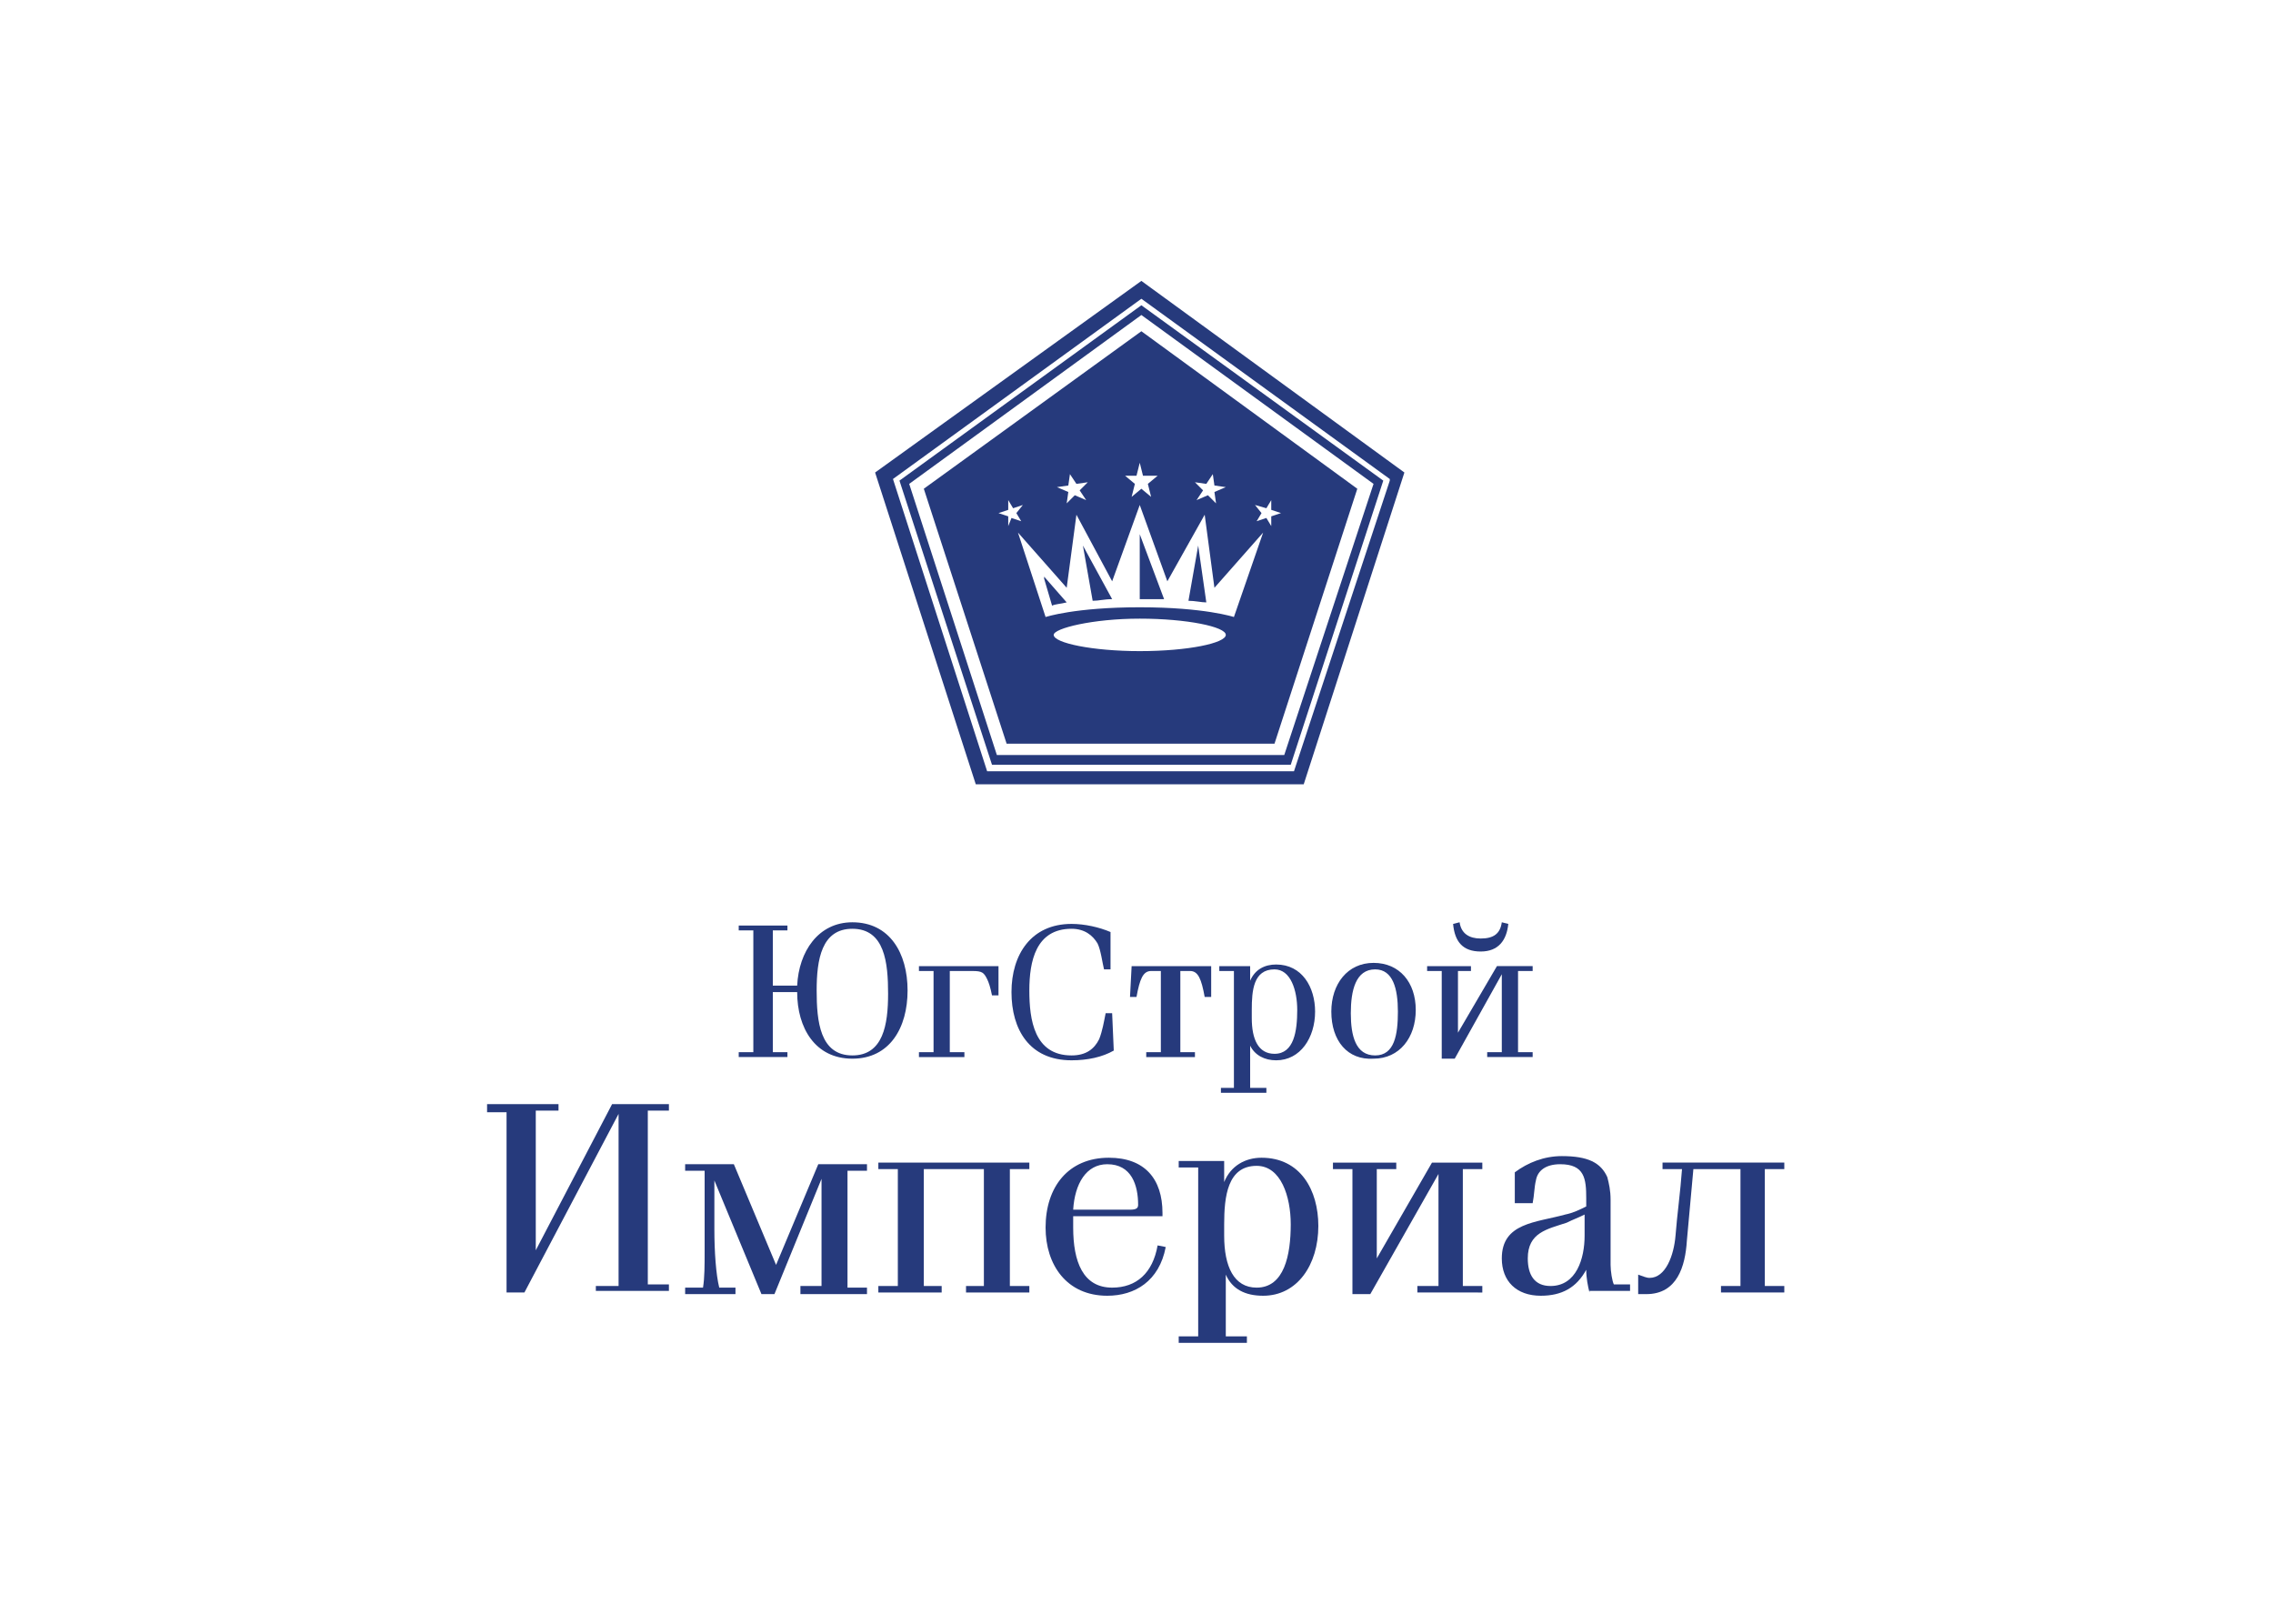 <?xml version="1.0" encoding="UTF-8"?> <!-- Generator: Adobe Illustrator 24.0.3, SVG Export Plug-In . SVG Version: 6.00 Build 0) --> <svg xmlns="http://www.w3.org/2000/svg" xmlns:xlink="http://www.w3.org/1999/xlink" id="Слой_1" x="0px" y="0px" viewBox="0 0 140 100" style="enable-background:new 0 0 140 100;" xml:space="preserve"> <style type="text/css"> .st0{fill:#263A7C;} </style> <g> <g> <path class="st0" d="M70.2,36.9c0.5,0,1,0,1.5,0l-1.5-4L70.2,36.9z"></path> <path class="st0" d="M56.9,30.1L62,45.8h16.5l5.1-15.7l-13.3-9.7L56.9,30.1z M65.8,29.9l0.1-0.7l0.4,0.6l0.7-0.1l-0.5,0.5l0.4,0.6 l-0.7-0.3l-0.5,0.5l0.1-0.7l-0.7-0.3L65.8,29.9z M62.1,32.4l0-0.6l-0.6-0.2l0.6-0.2l0-0.6l0.3,0.5l0.6-0.2l-0.4,0.5l0.3,0.5 l-0.6-0.2L62.1,32.4z M70.2,40.1c-2.9,0-5.3-0.5-5.3-1c0-0.4,2.4-1,5.3-1c2.9,0,5.3,0.5,5.3,1S73.2,40.1,70.2,40.1z M78,31.3 l0.3-0.5l0,0.6l0.6,0.2l-0.6,0.2l0,0.6L78,31.9l-0.6,0.2l0.3-0.5l-0.4-0.5L78,31.3z M74.3,29.8l0.4-0.6l0.1,0.7l0.7,0.1l-0.7,0.3 l0.1,0.7l-0.5-0.5l-0.7,0.3l0.4-0.6l-0.5-0.5L74.3,29.8z M74.2,31.7l0.6,4.5l3-3.4L76,38c0,0-1.8-0.6-5.8-0.6 c-4,0-5.8,0.6-5.8,0.6l-1.7-5.2l3,3.4l0.6-4.5l2.2,4.1l1.7-4.7l1.7,4.7L74.2,31.7z M71.3,29.3l-0.6,0.5l0.2,0.8l-0.6-0.5l-0.6,0.5 l0.2-0.8l-0.6-0.5H70l0.2-0.8l0.2,0.8H71.3z"></path> <path class="st0" d="M64.3,35.6l0.5,1.7c0.2-0.1,0.5-0.1,0.9-0.2l-1.4-1.6C64.4,35.5,64.3,35.6,64.3,35.6z"></path> <path class="st0" d="M73.8,33.6L73.2,37c0.4,0,0.8,0.1,1.1,0.1L73.8,33.6z"></path> <path class="st0" d="M70.3,17.3L53.9,29.1l6.2,19.2h20.2l6.2-19.2L70.3,17.3z M79.7,47.5H60.8L55,29.5l15.3-11.1l15.3,11.1l0,0.1 L79.7,47.5z"></path> <path class="st0" d="M67.3,37c0.4,0,0.7-0.1,1.2-0.1l-1.8-3.3L67.3,37z"></path> <path class="st0" d="M55.4,29.6l5.7,17.5h18.4l5.7-17.5L70.3,18.8L55.4,29.6z M79.1,46.5H61.4L56,29.8l14.3-10.4l14.3,10.4 L79.1,46.5z"></path> </g> <g> <g> <g> <path class="st0" d="M45.5,65.1v-0.3h0.9v-7.5h-0.9v-0.3h3v0.3h-0.9v3.4h1.5c0.1-2.1,1.3-3.9,3.4-3.9c2.3,0,3.4,1.9,3.4,4.2 c0,2.3-1.1,4.2-3.4,4.2c-2.3,0-3.4-1.9-3.4-4.1h-1.5v3.7h0.9v0.3H45.5z M54.7,61.2c0-1.9-0.2-4-2.2-4c-1.9,0-2.2,1.9-2.2,3.8 c0,1.9,0.2,4,2.2,4C54.4,65,54.7,63.1,54.7,61.2z"></path> </g> </g> <g> <g> <path class="st0" d="M56.6,65.1v-0.3h0.9v-5h-0.9v-0.3h4.9l0,1.8h-0.4c-0.1-0.5-0.2-0.8-0.3-1c-0.2-0.4-0.3-0.5-0.9-0.5h-1.4v5 h0.9v0.3H56.6z"></path> </g> </g> <g> <g> <path class="st0" d="M68.6,64.7c-0.7,0.4-1.6,0.6-2.6,0.6c-2.6,0-3.7-1.9-3.7-4.2c0-2.3,1.2-4.2,3.7-4.2c0.8,0,1.7,0.2,2.4,0.5 l0,2.3h-0.4c-0.1-0.4-0.2-1.2-0.4-1.6c-0.3-0.5-0.8-0.9-1.6-0.9c-2.2,0-2.6,2-2.6,3.8c0,1.8,0.3,4,2.6,4c0.9,0,1.4-0.4,1.7-1 c0.2-0.5,0.3-1.1,0.4-1.6h0.4L68.6,64.7z"></path> </g> </g> <g> <g> <path class="st0" d="M70.6,65.1v-0.3h0.9v-5h-0.6c-0.5,0-0.7,0.5-0.9,1.6h-0.4l0.1-1.9h4.9l0,1.9h-0.4c-0.2-1.1-0.4-1.6-0.9-1.6 h-0.6v5h0.9v0.3H70.6z"></path> </g> </g> <g> <g> <path class="st0" d="M75.2,67.3V67H76v-7.2h-0.9v-0.3h1.9v0.9c0.3-0.7,0.9-1,1.6-1c1.6,0,2.4,1.4,2.4,2.9c0,1.6-0.9,3-2.4,3 c-0.7,0-1.3-0.3-1.6-0.9V67H78v0.3H75.2z M77.1,62.7c0,1.3,0.4,2.2,1.4,2.2c1.2,0,1.4-1.4,1.4-2.7c0-1.2-0.4-2.5-1.4-2.5 c-1.3,0-1.4,1.3-1.4,2.5V62.7z"></path> </g> </g> <g> <g> <path class="st0" d="M82,62.3c0-1.7,1-3,2.6-3c1.6,0,2.6,1.2,2.6,2.9c0,1.7-1,3-2.6,3C83,65.3,82,64.1,82,62.3z M86.1,62.3 c0-1.4-0.3-2.6-1.4-2.6c-1.2,0-1.5,1.3-1.5,2.7c0,1.4,0.3,2.6,1.5,2.6C85.9,65,86.1,63.7,86.1,62.3z"></path> </g> </g> <g> <g> <path class="st0" d="M91.6,65.1v-0.3h0.9V60l-2.9,5.2h-0.8v-5.4h-0.9v-0.3h2.7v0.3h-0.8v3.8l2.4-4.1h2.2v0.3h-0.9v5h0.9v0.3 H91.6z M92.9,56.9c-0.1,1-0.6,1.7-1.7,1.7c-1.1,0-1.6-0.6-1.7-1.7l0.4-0.1c0.1,0.7,0.6,1,1.3,1c0.8,0,1.2-0.3,1.3-1L92.9,56.9z"></path> </g> </g> </g> <g> <g> <g> <path class="st0" d="M36.7,79.6v-0.4h1.4V68.6l-5.8,11h-1.1V68.5H30V68h4.4v0.4H33V77l4.7-9h3.5v0.4h-1.3v10.7h1.3v0.4H36.7z"></path> </g> </g> <g> <g> <path class="st0" d="M49.3,79.6v-0.4h1.3v-6.6l-2.9,7.1h-0.8l-2.9-7v3c0,1.4,0.1,2.8,0.3,3.6h1v0.4h-3.1v-0.4h1.1 c0.1-0.6,0.1-1.4,0.1-2.2v-5h-1.2v-0.4h3l2.6,6.2l2.6-6.2h3v0.4h-1.2v7.2h1.2v0.4H49.3z"></path> </g> </g> <g> <g> <path class="st0" d="M59.5,79.6v-0.4h1.1V72h-3.7v7.2H58v0.4h-3.9v-0.4h1.2v-7.2h-1.2v-0.4h9.3v0.4h-1.2v7.2h1.2v0.4H59.5z"></path> </g> </g> <g> <g> <path class="st0" d="M71.8,76.8c-0.4,2.1-1.9,3-3.6,3c-2.5,0-3.8-1.9-3.8-4.2c0-2.5,1.4-4.3,3.9-4.3c2.2,0,3.3,1.3,3.3,3.4v0.2 h-5.5c0,0.2,0,0.4,0,0.7c0,2.1,0.6,3.7,2.4,3.7c1.5,0,2.5-0.9,2.8-2.6L71.8,76.8z M69.6,74.5c0.4,0,0.5-0.1,0.5-0.3 c0-1.2-0.4-2.5-1.9-2.5c-1.3,0-2,1.2-2.1,2.8H69.6z"></path> </g> </g> <g> <g> <path class="st0" d="M72.6,82.7v-0.4h1.2V71.9h-1.2v-0.4h2.8v1.3c0.4-1,1.3-1.5,2.3-1.5c2.4,0,3.5,2,3.5,4.2 c0,2.4-1.3,4.3-3.4,4.3c-1.1,0-1.9-0.4-2.3-1.3v3.8h1.3v0.4H72.6z M75.4,76.1c0,1.9,0.6,3.2,2,3.2c1.7,0,2.1-2,2.1-3.9 c0-1.7-0.6-3.6-2.1-3.6c-1.8,0-2,1.9-2,3.6V76.1z"></path> </g> </g> <g> <g> <path class="st0" d="M87.3,79.6v-0.4h1.3v-6.9l-4.2,7.4h-1.1v-7.7h-1.2v-0.4H86v0.4h-1.2v5.5l3.4-5.9h3.1v0.4h-1.2v7.2h1.2v0.4 H87.3z"></path> </g> </g> <g> <g> <path class="st0" d="M97.9,79.6c-0.1-0.4-0.2-0.9-0.2-1.4l0,0c-0.6,1.1-1.5,1.6-2.8,1.6c-1.5,0-2.4-0.9-2.4-2.3 c0-2.2,2.1-2.2,3.9-2.7c0.5-0.1,0.9-0.3,1.3-0.5v-0.5c0-1.2-0.1-2.1-1.6-2.1c-0.9,0-1.4,0.4-1.5,1c-0.1,0.4-0.1,0.9-0.2,1.4 h-1.1v-1.9c0.8-0.6,1.8-1,2.9-1c1.6,0,2.4,0.4,2.8,1.3c0.1,0.4,0.2,0.8,0.2,1.4v4c0,0.4,0.1,1,0.2,1.2h1v0.4H97.9z M97.6,74.8 c-0.4,0.2-0.7,0.3-1.1,0.5c-1.2,0.4-2.4,0.6-2.4,2.2c0,1,0.4,1.7,1.4,1.7c1.6,0,2.1-1.7,2.1-3.1V74.8z"></path> </g> </g> <g> <g> <path class="st0" d="M106,79.6v-0.4h1.2V72h-2.9l-0.4,4.4c-0.1,1.6-0.6,3.3-2.5,3.3c-0.1,0-0.3,0-0.5,0v-1.2 c0.3,0.1,0.5,0.2,0.7,0.2c1,0,1.5-1.4,1.6-2.6c0.1-1.3,0.3-2.7,0.4-4.1h-1.2v-0.4h7.5v0.4h-1.2v7.2h1.2v0.4H106z"></path> </g> </g> </g> </g> </svg> 